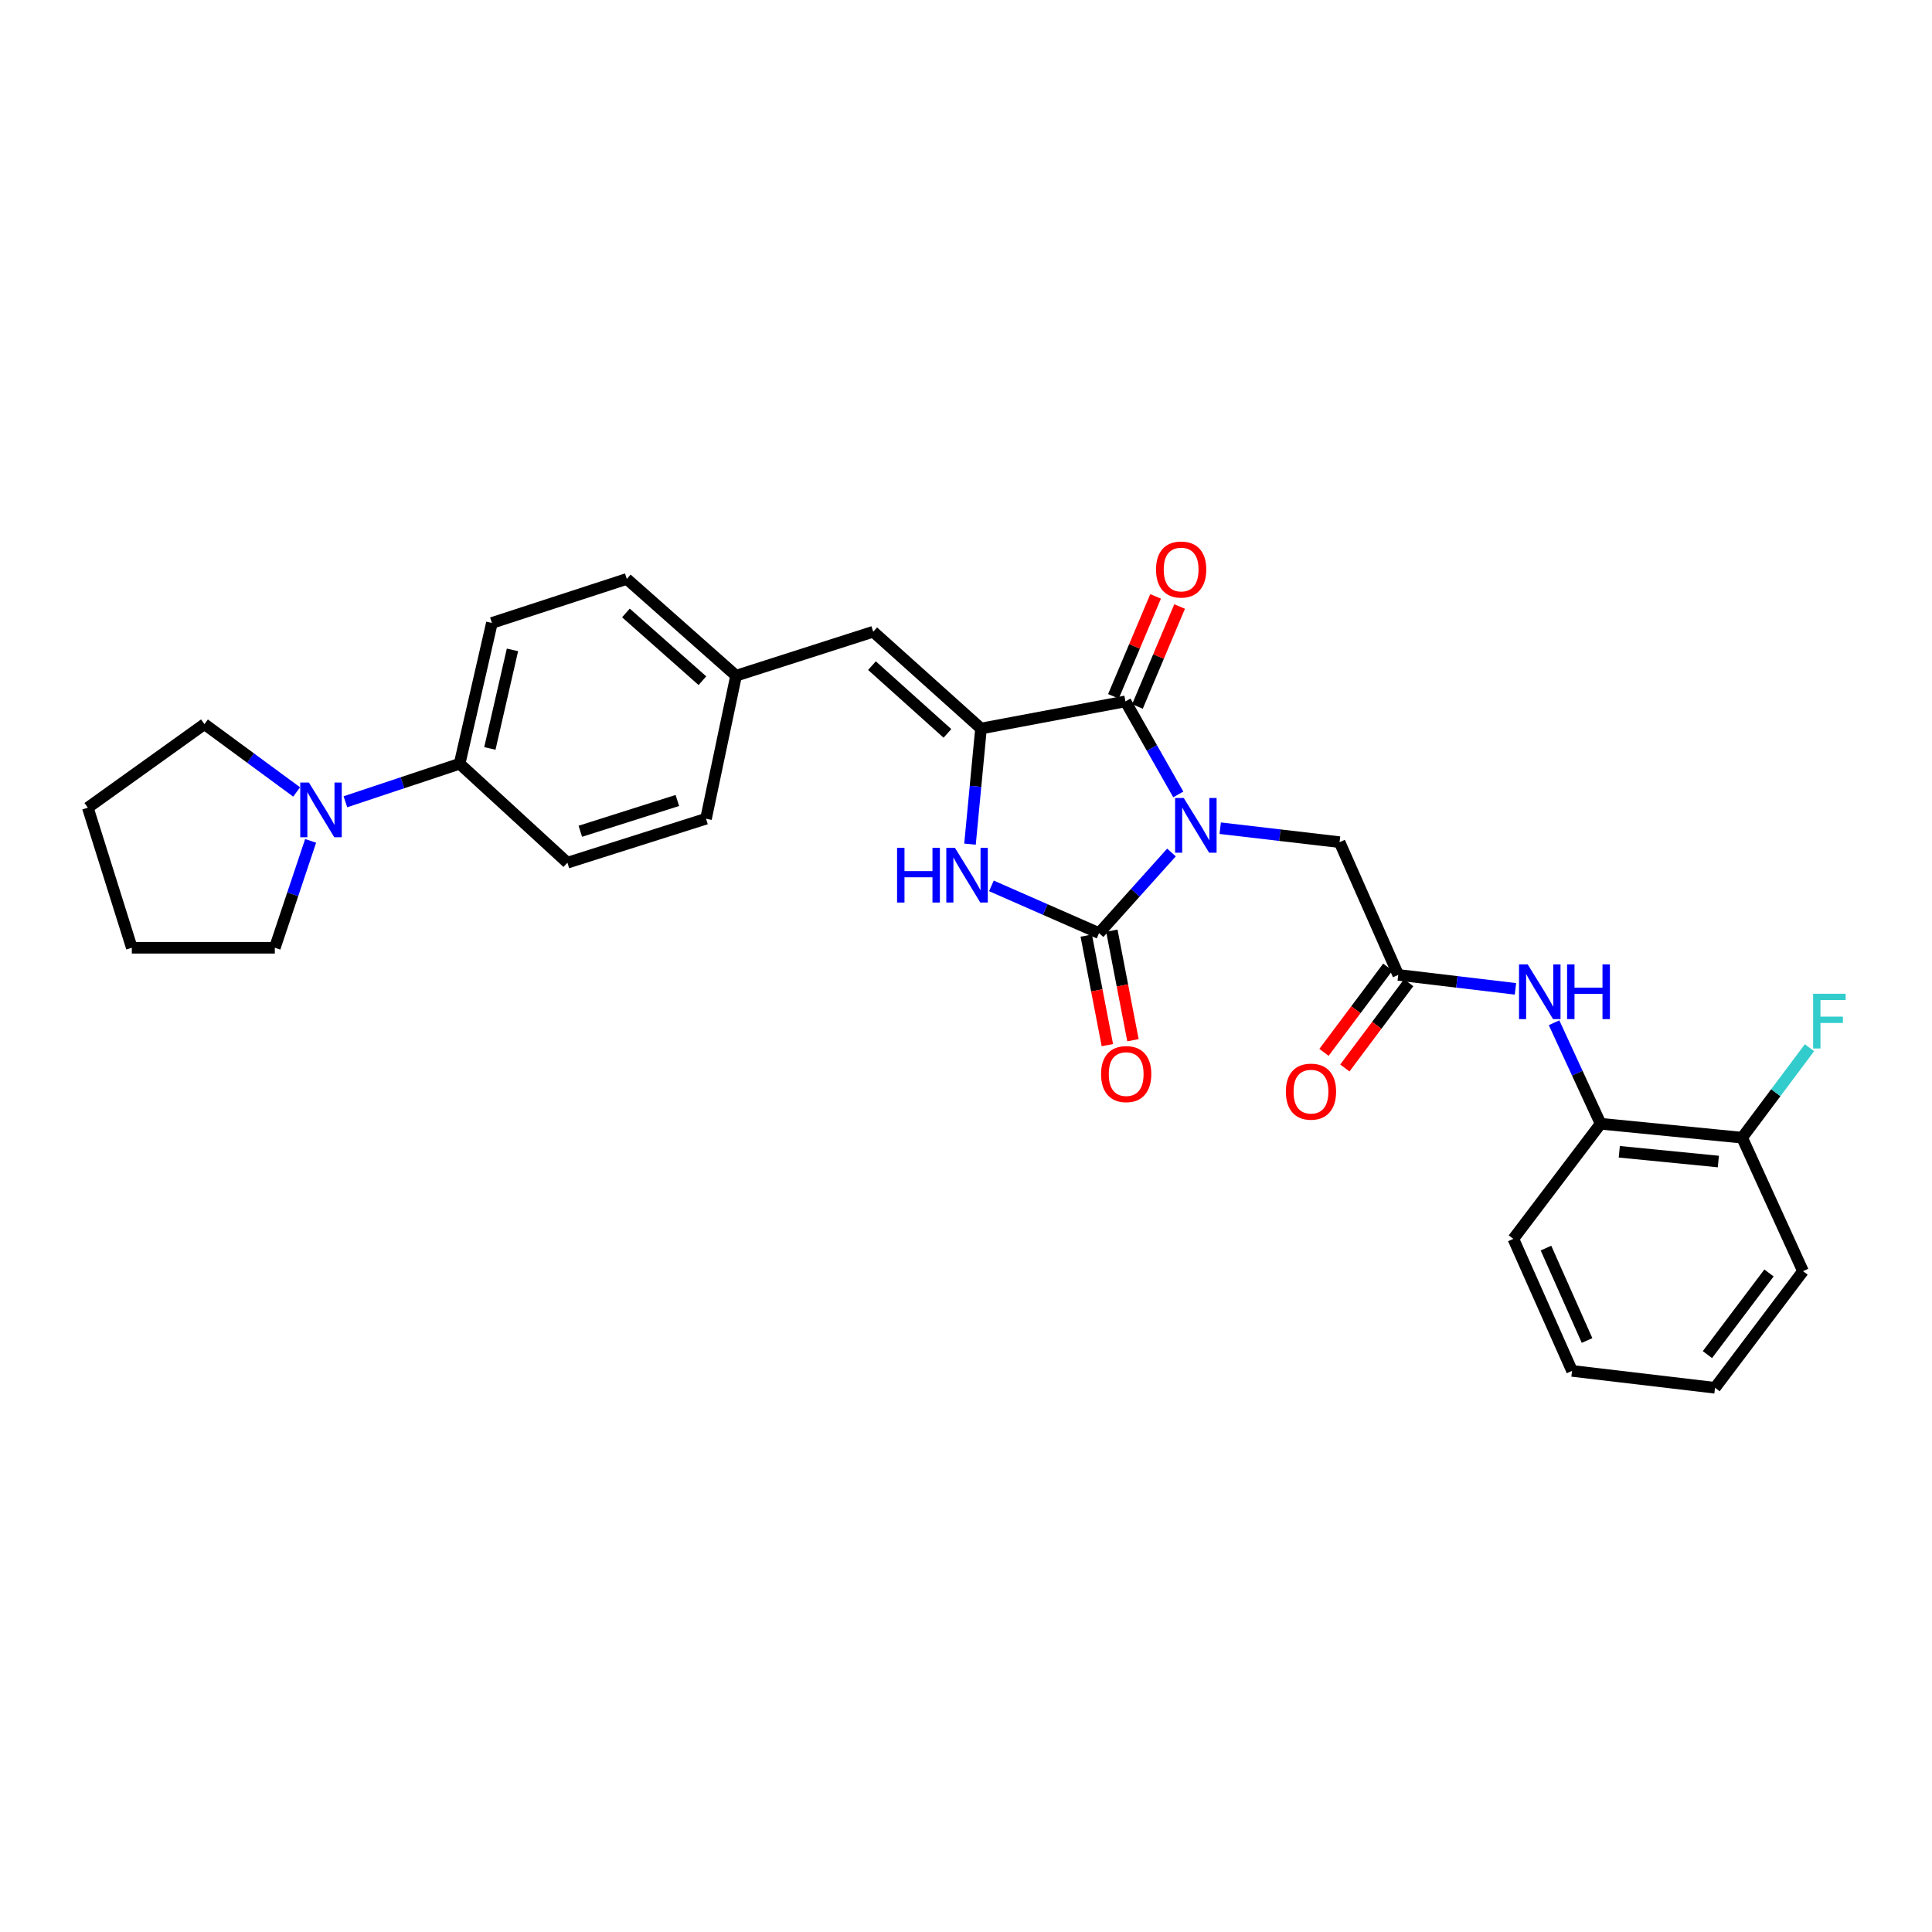 <?xml version='1.0' encoding='iso-8859-1'?>
<svg version='1.1' baseProfile='full'
              xmlns='http://www.w3.org/2000/svg'
                      xmlns:rdkit='http://www.rdkit.org/xml'
                      xmlns:xlink='http://www.w3.org/1999/xlink'
                  xml:space='preserve'
width='1000px' height='1000px' viewBox='0 0 1000 1000'>
<!-- END OF HEADER -->
<rect style='opacity:1.0;fill:#FFFFFF;stroke:none' width='1000' height='1000' x='0' y='0'> </rect>
<path class='bond-0' d='M 606.352,441.244 L 587.609,462.114' style='fill:none;fill-rule:evenodd;stroke:#0000FF;stroke-width:6px;stroke-linecap:butt;stroke-linejoin:miter;stroke-opacity:1' />
<path class='bond-0' d='M 587.609,462.114 L 568.867,482.984' style='fill:none;fill-rule:evenodd;stroke:#000000;stroke-width:6px;stroke-linecap:butt;stroke-linejoin:miter;stroke-opacity:1' />
<path class='bond-1' d='M 609.877,411.193 L 596.203,387.116' style='fill:none;fill-rule:evenodd;stroke:#0000FF;stroke-width:6px;stroke-linecap:butt;stroke-linejoin:miter;stroke-opacity:1' />
<path class='bond-1' d='M 596.203,387.116 L 582.529,363.039' style='fill:none;fill-rule:evenodd;stroke:#000000;stroke-width:6px;stroke-linecap:butt;stroke-linejoin:miter;stroke-opacity:1' />
<path class='bond-5' d='M 631.579,428.672 L 662.47,432.285' style='fill:none;fill-rule:evenodd;stroke:#0000FF;stroke-width:6px;stroke-linecap:butt;stroke-linejoin:miter;stroke-opacity:1' />
<path class='bond-5' d='M 662.47,432.285 L 693.361,435.898' style='fill:none;fill-rule:evenodd;stroke:#000000;stroke-width:6px;stroke-linecap:butt;stroke-linejoin:miter;stroke-opacity:1' />
<path class='bond-3' d='M 568.867,482.984 L 541.007,470.758' style='fill:none;fill-rule:evenodd;stroke:#000000;stroke-width:6px;stroke-linecap:butt;stroke-linejoin:miter;stroke-opacity:1' />
<path class='bond-3' d='M 541.007,470.758 L 513.148,458.532' style='fill:none;fill-rule:evenodd;stroke:#0000FF;stroke-width:6px;stroke-linecap:butt;stroke-linejoin:miter;stroke-opacity:1' />
<path class='bond-10' d='M 562.244,484.26 L 567.708,512.613' style='fill:none;fill-rule:evenodd;stroke:#000000;stroke-width:6px;stroke-linecap:butt;stroke-linejoin:miter;stroke-opacity:1' />
<path class='bond-10' d='M 567.708,512.613 L 573.171,540.966' style='fill:none;fill-rule:evenodd;stroke:#FF0000;stroke-width:6px;stroke-linecap:butt;stroke-linejoin:miter;stroke-opacity:1' />
<path class='bond-10' d='M 575.49,481.708 L 580.954,510.061' style='fill:none;fill-rule:evenodd;stroke:#000000;stroke-width:6px;stroke-linecap:butt;stroke-linejoin:miter;stroke-opacity:1' />
<path class='bond-10' d='M 580.954,510.061 L 586.417,538.414' style='fill:none;fill-rule:evenodd;stroke:#FF0000;stroke-width:6px;stroke-linecap:butt;stroke-linejoin:miter;stroke-opacity:1' />
<path class='bond-2' d='M 582.529,363.039 L 507.767,377.083' style='fill:none;fill-rule:evenodd;stroke:#000000;stroke-width:6px;stroke-linecap:butt;stroke-linejoin:miter;stroke-opacity:1' />
<path class='bond-12' d='M 588.744,365.661 L 599.654,339.798' style='fill:none;fill-rule:evenodd;stroke:#000000;stroke-width:6px;stroke-linecap:butt;stroke-linejoin:miter;stroke-opacity:1' />
<path class='bond-12' d='M 599.654,339.798 L 610.565,313.935' style='fill:none;fill-rule:evenodd;stroke:#FF0000;stroke-width:6px;stroke-linecap:butt;stroke-linejoin:miter;stroke-opacity:1' />
<path class='bond-12' d='M 576.315,360.417 L 587.225,334.554' style='fill:none;fill-rule:evenodd;stroke:#000000;stroke-width:6px;stroke-linecap:butt;stroke-linejoin:miter;stroke-opacity:1' />
<path class='bond-12' d='M 587.225,334.554 L 598.136,308.692' style='fill:none;fill-rule:evenodd;stroke:#FF0000;stroke-width:6px;stroke-linecap:butt;stroke-linejoin:miter;stroke-opacity:1' />
<path class='bond-4' d='M 507.767,377.083 L 451.972,326.984' style='fill:none;fill-rule:evenodd;stroke:#000000;stroke-width:6px;stroke-linecap:butt;stroke-linejoin:miter;stroke-opacity:1' />
<path class='bond-4' d='M 490.385,379.605 L 451.329,344.536' style='fill:none;fill-rule:evenodd;stroke:#000000;stroke-width:6px;stroke-linecap:butt;stroke-linejoin:miter;stroke-opacity:1' />
<path class='bond-29' d='M 507.767,377.083 L 504.919,407.008' style='fill:none;fill-rule:evenodd;stroke:#000000;stroke-width:6px;stroke-linecap:butt;stroke-linejoin:miter;stroke-opacity:1' />
<path class='bond-29' d='M 504.919,407.008 L 502.071,436.933' style='fill:none;fill-rule:evenodd;stroke:#0000FF;stroke-width:6px;stroke-linecap:butt;stroke-linejoin:miter;stroke-opacity:1' />
<path class='bond-15' d='M 451.972,326.984 L 380.987,349.744' style='fill:none;fill-rule:evenodd;stroke:#000000;stroke-width:6px;stroke-linecap:butt;stroke-linejoin:miter;stroke-opacity:1' />
<path class='bond-6' d='M 693.361,435.898 L 723.728,504.605' style='fill:none;fill-rule:evenodd;stroke:#000000;stroke-width:6px;stroke-linecap:butt;stroke-linejoin:miter;stroke-opacity:1' />
<path class='bond-8' d='M 723.728,504.605 L 754.064,508.217' style='fill:none;fill-rule:evenodd;stroke:#000000;stroke-width:6px;stroke-linecap:butt;stroke-linejoin:miter;stroke-opacity:1' />
<path class='bond-8' d='M 754.064,508.217 L 784.4,511.83' style='fill:none;fill-rule:evenodd;stroke:#0000FF;stroke-width:6px;stroke-linecap:butt;stroke-linejoin:miter;stroke-opacity:1' />
<path class='bond-13' d='M 718.328,500.563 L 701.809,522.633' style='fill:none;fill-rule:evenodd;stroke:#000000;stroke-width:6px;stroke-linecap:butt;stroke-linejoin:miter;stroke-opacity:1' />
<path class='bond-13' d='M 701.809,522.633 L 685.29,544.703' style='fill:none;fill-rule:evenodd;stroke:#FF0000;stroke-width:6px;stroke-linecap:butt;stroke-linejoin:miter;stroke-opacity:1' />
<path class='bond-13' d='M 729.128,508.647 L 712.608,530.716' style='fill:none;fill-rule:evenodd;stroke:#000000;stroke-width:6px;stroke-linecap:butt;stroke-linejoin:miter;stroke-opacity:1' />
<path class='bond-13' d='M 712.608,530.716 L 696.089,552.786' style='fill:none;fill-rule:evenodd;stroke:#FF0000;stroke-width:6px;stroke-linecap:butt;stroke-linejoin:miter;stroke-opacity:1' />
<path class='bond-7' d='M 178.78,414.989 L 208.339,405.149' style='fill:none;fill-rule:evenodd;stroke:#0000FF;stroke-width:6px;stroke-linecap:butt;stroke-linejoin:miter;stroke-opacity:1' />
<path class='bond-7' d='M 208.339,405.149 L 237.899,395.309' style='fill:none;fill-rule:evenodd;stroke:#000000;stroke-width:6px;stroke-linecap:butt;stroke-linejoin:miter;stroke-opacity:1' />
<path class='bond-21' d='M 153.537,409.915 L 129.679,392.364' style='fill:none;fill-rule:evenodd;stroke:#0000FF;stroke-width:6px;stroke-linecap:butt;stroke-linejoin:miter;stroke-opacity:1' />
<path class='bond-21' d='M 129.679,392.364 L 105.821,374.812' style='fill:none;fill-rule:evenodd;stroke:#000000;stroke-width:6px;stroke-linecap:butt;stroke-linejoin:miter;stroke-opacity:1' />
<path class='bond-22' d='M 160.777,435.235 L 151.514,462.898' style='fill:none;fill-rule:evenodd;stroke:#0000FF;stroke-width:6px;stroke-linecap:butt;stroke-linejoin:miter;stroke-opacity:1' />
<path class='bond-22' d='M 151.514,462.898 L 142.25,490.561' style='fill:none;fill-rule:evenodd;stroke:#000000;stroke-width:6px;stroke-linecap:butt;stroke-linejoin:miter;stroke-opacity:1' />
<path class='bond-9' d='M 804.377,529.369 L 816.426,555.511' style='fill:none;fill-rule:evenodd;stroke:#0000FF;stroke-width:6px;stroke-linecap:butt;stroke-linejoin:miter;stroke-opacity:1' />
<path class='bond-9' d='M 816.426,555.511 L 828.475,581.653' style='fill:none;fill-rule:evenodd;stroke:#000000;stroke-width:6px;stroke-linecap:butt;stroke-linejoin:miter;stroke-opacity:1' />
<path class='bond-14' d='M 828.475,581.653 L 901.724,588.863' style='fill:none;fill-rule:evenodd;stroke:#000000;stroke-width:6px;stroke-linecap:butt;stroke-linejoin:miter;stroke-opacity:1' />
<path class='bond-14' d='M 838.141,596.16 L 889.415,601.206' style='fill:none;fill-rule:evenodd;stroke:#000000;stroke-width:6px;stroke-linecap:butt;stroke-linejoin:miter;stroke-opacity:1' />
<path class='bond-23' d='M 828.475,581.653 L 783.307,641.233' style='fill:none;fill-rule:evenodd;stroke:#000000;stroke-width:6px;stroke-linecap:butt;stroke-linejoin:miter;stroke-opacity:1' />
<path class='bond-11' d='M 237.899,395.309 L 254.604,322.435' style='fill:none;fill-rule:evenodd;stroke:#000000;stroke-width:6px;stroke-linecap:butt;stroke-linejoin:miter;stroke-opacity:1' />
<path class='bond-11' d='M 253.553,387.392 L 265.247,336.38' style='fill:none;fill-rule:evenodd;stroke:#000000;stroke-width:6px;stroke-linecap:butt;stroke-linejoin:miter;stroke-opacity:1' />
<path class='bond-30' d='M 237.899,395.309 L 293.686,446.532' style='fill:none;fill-rule:evenodd;stroke:#000000;stroke-width:6px;stroke-linecap:butt;stroke-linejoin:miter;stroke-opacity:1' />
<path class='bond-18' d='M 901.724,588.863 L 919.155,565.577' style='fill:none;fill-rule:evenodd;stroke:#000000;stroke-width:6px;stroke-linecap:butt;stroke-linejoin:miter;stroke-opacity:1' />
<path class='bond-18' d='M 919.155,565.577 L 936.587,542.291' style='fill:none;fill-rule:evenodd;stroke:#33CCCC;stroke-width:6px;stroke-linecap:butt;stroke-linejoin:miter;stroke-opacity:1' />
<path class='bond-24' d='M 901.724,588.863 L 933.229,657.952' style='fill:none;fill-rule:evenodd;stroke:#000000;stroke-width:6px;stroke-linecap:butt;stroke-linejoin:miter;stroke-opacity:1' />
<path class='bond-19' d='M 380.987,349.744 L 365.436,423.772' style='fill:none;fill-rule:evenodd;stroke:#000000;stroke-width:6px;stroke-linecap:butt;stroke-linejoin:miter;stroke-opacity:1' />
<path class='bond-20' d='M 380.987,349.744 L 324.435,299.66' style='fill:none;fill-rule:evenodd;stroke:#000000;stroke-width:6px;stroke-linecap:butt;stroke-linejoin:miter;stroke-opacity:1' />
<path class='bond-20' d='M 363.56,352.33 L 323.974,317.271' style='fill:none;fill-rule:evenodd;stroke:#000000;stroke-width:6px;stroke-linecap:butt;stroke-linejoin:miter;stroke-opacity:1' />
<path class='bond-16' d='M 293.686,446.532 L 365.436,423.772' style='fill:none;fill-rule:evenodd;stroke:#000000;stroke-width:6px;stroke-linecap:butt;stroke-linejoin:miter;stroke-opacity:1' />
<path class='bond-16' d='M 300.37,430.26 L 350.595,414.328' style='fill:none;fill-rule:evenodd;stroke:#000000;stroke-width:6px;stroke-linecap:butt;stroke-linejoin:miter;stroke-opacity:1' />
<path class='bond-17' d='M 254.604,322.435 L 324.435,299.66' style='fill:none;fill-rule:evenodd;stroke:#000000;stroke-width:6px;stroke-linecap:butt;stroke-linejoin:miter;stroke-opacity:1' />
<path class='bond-26' d='M 105.821,374.812 L 45.455,418.069' style='fill:none;fill-rule:evenodd;stroke:#000000;stroke-width:6px;stroke-linecap:butt;stroke-linejoin:miter;stroke-opacity:1' />
<path class='bond-25' d='M 142.25,490.561 L 68.23,490.561' style='fill:none;fill-rule:evenodd;stroke:#000000;stroke-width:6px;stroke-linecap:butt;stroke-linejoin:miter;stroke-opacity:1' />
<path class='bond-27' d='M 783.307,641.233 L 813.689,709.573' style='fill:none;fill-rule:evenodd;stroke:#000000;stroke-width:6px;stroke-linecap:butt;stroke-linejoin:miter;stroke-opacity:1' />
<path class='bond-27' d='M 800.191,646.004 L 821.458,693.842' style='fill:none;fill-rule:evenodd;stroke:#000000;stroke-width:6px;stroke-linecap:butt;stroke-linejoin:miter;stroke-opacity:1' />
<path class='bond-31' d='M 933.229,657.952 L 887.694,718.318' style='fill:none;fill-rule:evenodd;stroke:#000000;stroke-width:6px;stroke-linecap:butt;stroke-linejoin:miter;stroke-opacity:1' />
<path class='bond-31' d='M 915.63,658.884 L 883.755,701.14' style='fill:none;fill-rule:evenodd;stroke:#000000;stroke-width:6px;stroke-linecap:butt;stroke-linejoin:miter;stroke-opacity:1' />
<path class='bond-32' d='M 68.23,490.561 L 45.455,418.069' style='fill:none;fill-rule:evenodd;stroke:#000000;stroke-width:6px;stroke-linecap:butt;stroke-linejoin:miter;stroke-opacity:1' />
<path class='bond-28' d='M 813.689,709.573 L 887.694,718.318' style='fill:none;fill-rule:evenodd;stroke:#000000;stroke-width:6px;stroke-linecap:butt;stroke-linejoin:miter;stroke-opacity:1' />
<path  class='atom-0' d='M 612.706 413.037
L 621.986 428.037
Q 622.906 429.517, 624.386 432.197
Q 625.866 434.877, 625.946 435.037
L 625.946 413.037
L 629.706 413.037
L 629.706 441.357
L 625.826 441.357
L 615.866 424.957
Q 614.706 423.037, 613.466 420.837
Q 612.266 418.637, 611.906 417.957
L 611.906 441.357
L 608.226 441.357
L 608.226 413.037
L 612.706 413.037
' fill='#0000FF'/>
<path  class='atom-4' d='M 464.322 438.84
L 468.162 438.84
L 468.162 450.88
L 482.642 450.88
L 482.642 438.84
L 486.482 438.84
L 486.482 467.16
L 482.642 467.16
L 482.642 454.08
L 468.162 454.08
L 468.162 467.16
L 464.322 467.16
L 464.322 438.84
' fill='#0000FF'/>
<path  class='atom-4' d='M 494.282 438.84
L 503.562 453.84
Q 504.482 455.32, 505.962 458
Q 507.442 460.68, 507.522 460.84
L 507.522 438.84
L 511.282 438.84
L 511.282 467.16
L 507.402 467.16
L 497.442 450.76
Q 496.282 448.84, 495.042 446.64
Q 493.842 444.44, 493.482 443.76
L 493.482 467.16
L 489.802 467.16
L 489.802 438.84
L 494.282 438.84
' fill='#0000FF'/>
<path  class='atom-8' d='M 159.889 405.033
L 169.169 420.033
Q 170.089 421.513, 171.569 424.193
Q 173.049 426.873, 173.129 427.033
L 173.129 405.033
L 176.889 405.033
L 176.889 433.353
L 173.009 433.353
L 163.049 416.953
Q 161.889 415.033, 160.649 412.833
Q 159.449 410.633, 159.089 409.953
L 159.089 433.353
L 155.409 433.353
L 155.409 405.033
L 159.889 405.033
' fill='#0000FF'/>
<path  class='atom-9' d='M 790.724 499.168
L 800.004 514.168
Q 800.924 515.648, 802.404 518.328
Q 803.884 521.008, 803.964 521.168
L 803.964 499.168
L 807.724 499.168
L 807.724 527.488
L 803.844 527.488
L 793.884 511.088
Q 792.724 509.168, 791.484 506.968
Q 790.284 504.768, 789.924 504.088
L 789.924 527.488
L 786.244 527.488
L 786.244 499.168
L 790.724 499.168
' fill='#0000FF'/>
<path  class='atom-9' d='M 811.124 499.168
L 814.964 499.168
L 814.964 511.208
L 829.444 511.208
L 829.444 499.168
L 833.284 499.168
L 833.284 527.488
L 829.444 527.488
L 829.444 514.408
L 814.964 514.408
L 814.964 527.488
L 811.124 527.488
L 811.124 499.168
' fill='#0000FF'/>
<path  class='atom-11' d='M 569.911 555.946
Q 569.911 549.146, 573.271 545.346
Q 576.631 541.546, 582.911 541.546
Q 589.191 541.546, 592.551 545.346
Q 595.911 549.146, 595.911 555.946
Q 595.911 562.826, 592.511 566.746
Q 589.111 570.626, 582.911 570.626
Q 576.671 570.626, 573.271 566.746
Q 569.911 562.866, 569.911 555.946
M 582.911 567.426
Q 587.231 567.426, 589.551 564.546
Q 591.911 561.626, 591.911 555.946
Q 591.911 550.386, 589.551 547.586
Q 587.231 544.746, 582.911 544.746
Q 578.591 544.746, 576.231 547.546
Q 573.911 550.346, 573.911 555.946
Q 573.911 561.666, 576.231 564.546
Q 578.591 567.426, 582.911 567.426
' fill='#FF0000'/>
<path  class='atom-13' d='M 598.359 294.779
Q 598.359 287.979, 601.719 284.179
Q 605.079 280.379, 611.359 280.379
Q 617.639 280.379, 620.999 284.179
Q 624.359 287.979, 624.359 294.779
Q 624.359 301.659, 620.959 305.579
Q 617.559 309.459, 611.359 309.459
Q 605.119 309.459, 601.719 305.579
Q 598.359 301.699, 598.359 294.779
M 611.359 306.259
Q 615.679 306.259, 617.999 303.379
Q 620.359 300.459, 620.359 294.779
Q 620.359 289.219, 617.999 286.419
Q 615.679 283.579, 611.359 283.579
Q 607.039 283.579, 604.679 286.379
Q 602.359 289.179, 602.359 294.779
Q 602.359 300.499, 604.679 303.379
Q 607.039 306.259, 611.359 306.259
' fill='#FF0000'/>
<path  class='atom-14' d='M 665.56 565.029
Q 665.56 558.229, 668.92 554.429
Q 672.28 550.629, 678.56 550.629
Q 684.84 550.629, 688.2 554.429
Q 691.56 558.229, 691.56 565.029
Q 691.56 571.909, 688.16 575.829
Q 684.76 579.709, 678.56 579.709
Q 672.32 579.709, 668.92 575.829
Q 665.56 571.949, 665.56 565.029
M 678.56 576.509
Q 682.88 576.509, 685.2 573.629
Q 687.56 570.709, 687.56 565.029
Q 687.56 559.469, 685.2 556.669
Q 682.88 553.829, 678.56 553.829
Q 674.24 553.829, 671.88 556.629
Q 669.56 559.429, 669.56 565.029
Q 669.56 570.749, 671.88 573.629
Q 674.24 576.509, 678.56 576.509
' fill='#FF0000'/>
<path  class='atom-19' d='M 938.471 514.367
L 955.311 514.367
L 955.311 517.607
L 942.271 517.607
L 942.271 526.207
L 953.871 526.207
L 953.871 529.487
L 942.271 529.487
L 942.271 542.687
L 938.471 542.687
L 938.471 514.367
' fill='#33CCCC'/>
</svg>
